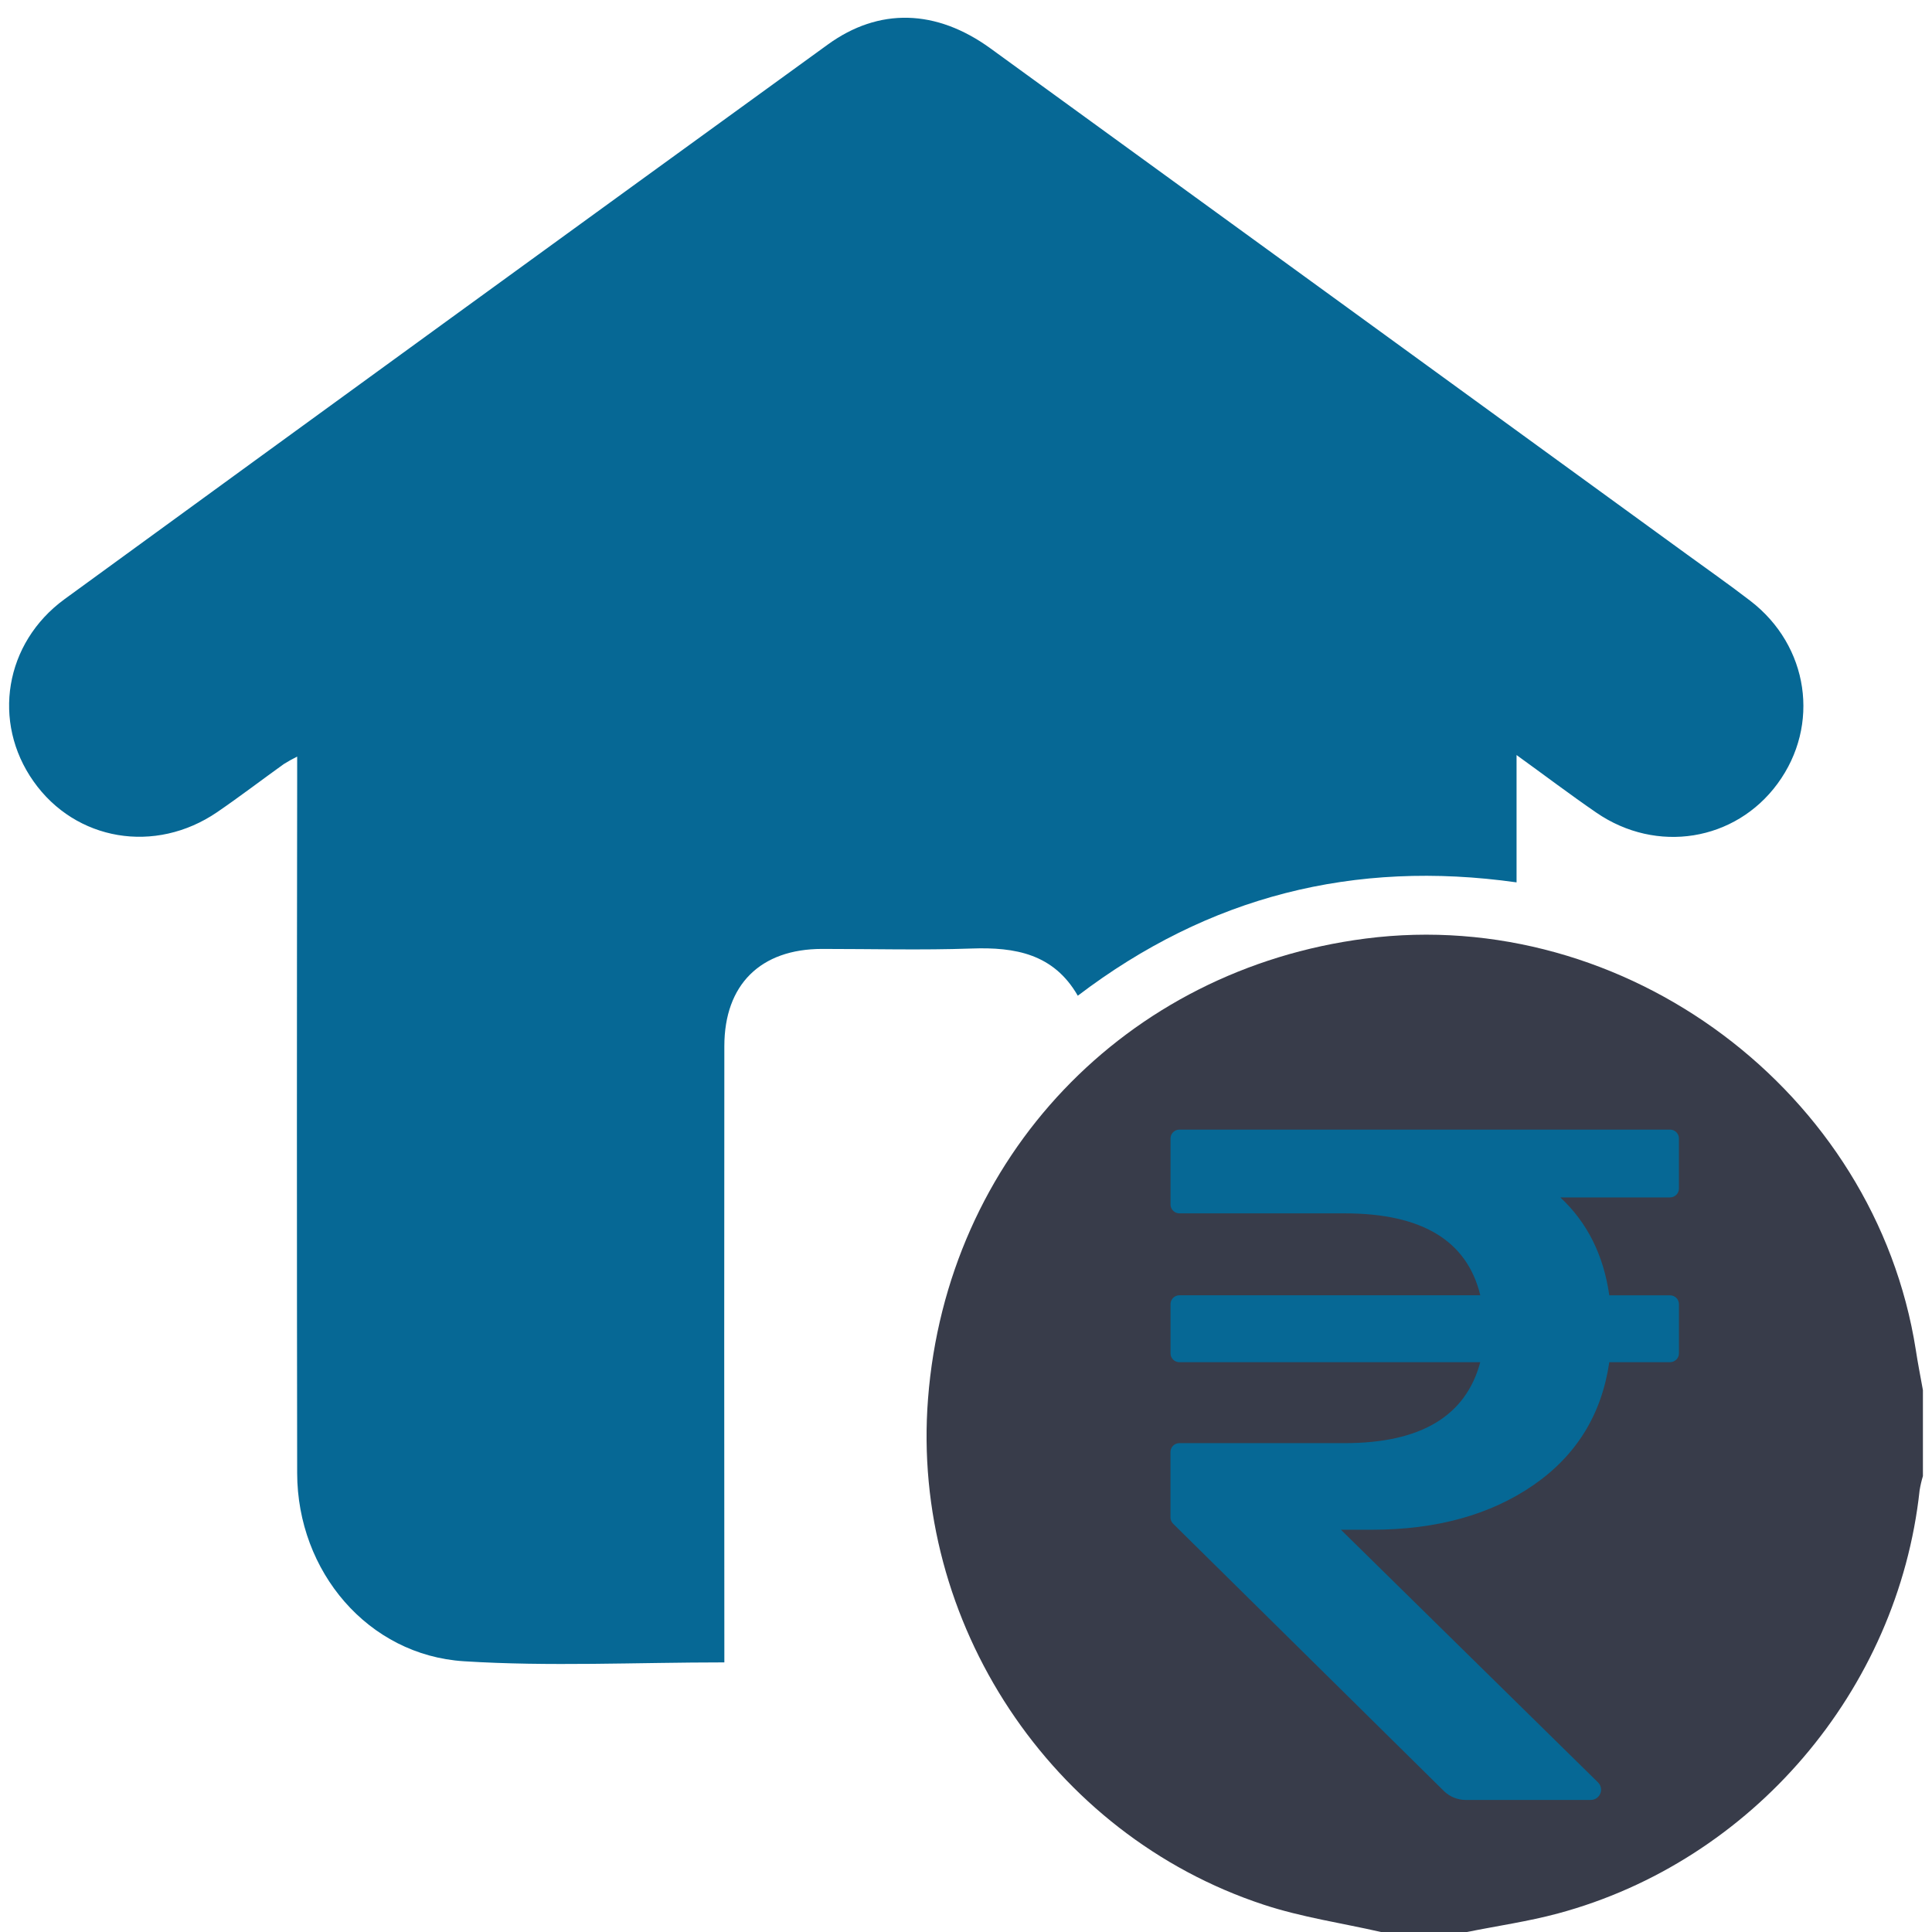 <?xml version="1.0" encoding="utf-8"?>
<!-- Generator: Adobe Illustrator 15.0.0, SVG Export Plug-In . SVG Version: 6.00 Build 0)  -->
<!DOCTYPE svg PUBLIC "-//W3C//DTD SVG 1.1//EN" "http://www.w3.org/Graphics/SVG/1.1/DTD/svg11.dtd">
<svg version="1.1" id="Layer_1" xmlns="http://www.w3.org/2000/svg" xmlns:xlink="http://www.w3.org/1999/xlink" x="0px" y="0px"
	 width="300px" height="300px" viewBox="0 0 300 300" enable-background="new 0 0 300 300" xml:space="preserve">
<path fill="#066895" d="M112.477,258.135c-13.783,0-27.156,0.664-40.437-0.176c-14.881-0.938-25.869-13.934-25.896-29.205
	c-0.053-35.791-0.053-71.582,0-107.375v-3.893c-0.709,0.349-1.399,0.732-2.07,1.152c-3.457,2.48-6.838,5.066-10.346,7.467
	c-9.639,6.584-22.002,4.477-28.522-4.776c-6.491-9.187-4.501-21.495,4.823-28.296C49.498,64.282,88.997,35.579,128.527,6.926
	c7.961-5.781,16.858-5.519,25.27,0.588c36.064,26.184,72.12,52.379,108.167,78.588c3.285,2.385,6.606,4.72,9.826,7.196
	c9.095,6.985,10.896,19.312,4.229,28.388c-6.567,8.943-18.787,10.935-28.146,4.496c-4.047-2.783-7.961-5.744-12.382-8.938v19.771
	c-25.224-3.554-47.808,2.146-68.132,17.601c-3.739-6.511-9.729-7.568-16.484-7.329c-7.729,0.271-15.471,0.059-23.212,0.063
	c-9.571,0-15.179,5.539-15.187,15.089c-0.025,30.471-0.025,60.938,0,91.408L112.477,258.135L112.477,258.135z"/>
<path fill="#383C4A" d="M297.489,209.633c-6.286-40.102-45.078-69.093-85.447-63.893c-37.296,4.807-65.035,33.996-67.938,71.455
	c-2.711,34.705,19.06,67.678,52.104,78.561c5.906,1.953,12.153,2.854,18.229,4.244h13.353c4.711-0.951,9.492-1.631,14.128-2.879
	c30.145-8.104,52.803-34.654,56.157-65.697c0.123-0.75,0.294-1.492,0.514-2.221v-13.342
	C298.219,213.787,297.805,211.729,297.489,209.633z"/>
<path fill="#066895" d="M183.137,175.406h76.188c0.762,0,1.379,0.617,1.379,1.379v7.771c0,0.76-0.617,1.377-1.379,1.377h-17.039
	c4.188,3.901,6.724,8.979,7.603,15.205h9.438c0.762,0,1.379,0.606,1.379,1.377v7.623c0,0.764-0.617,1.379-1.379,1.379h-9.438
	c-1.176,8.103-5.096,14.463-11.769,19.082c-6.672,4.61-15.029,6.931-25.073,6.938h-4.829l39.917,39.229
	c0.631,0.612,0.639,1.623,0.021,2.252c-0.299,0.31-0.706,0.479-1.133,0.479h-19.414c-1.274,0-2.502-0.504-3.41-1.397l-42.027-41.488
	c-0.268-0.254-0.417-0.604-0.42-0.979v-10.166c0-0.762,0.617-1.377,1.379-1.377H208.8c11.792,0,18.81-4.188,21.052-12.568h-46.713
	c-0.761,0-1.381-0.609-1.381-1.379v-7.635c0-0.762,0.62-1.379,1.381-1.379h46.719c-2.047-8.479-9.063-12.719-21.051-12.719h-25.668
	c-0.761,0-1.381-0.617-1.381-1.379v-10.246C181.756,176.023,182.376,175.406,183.137,175.406z"/>
</svg>
